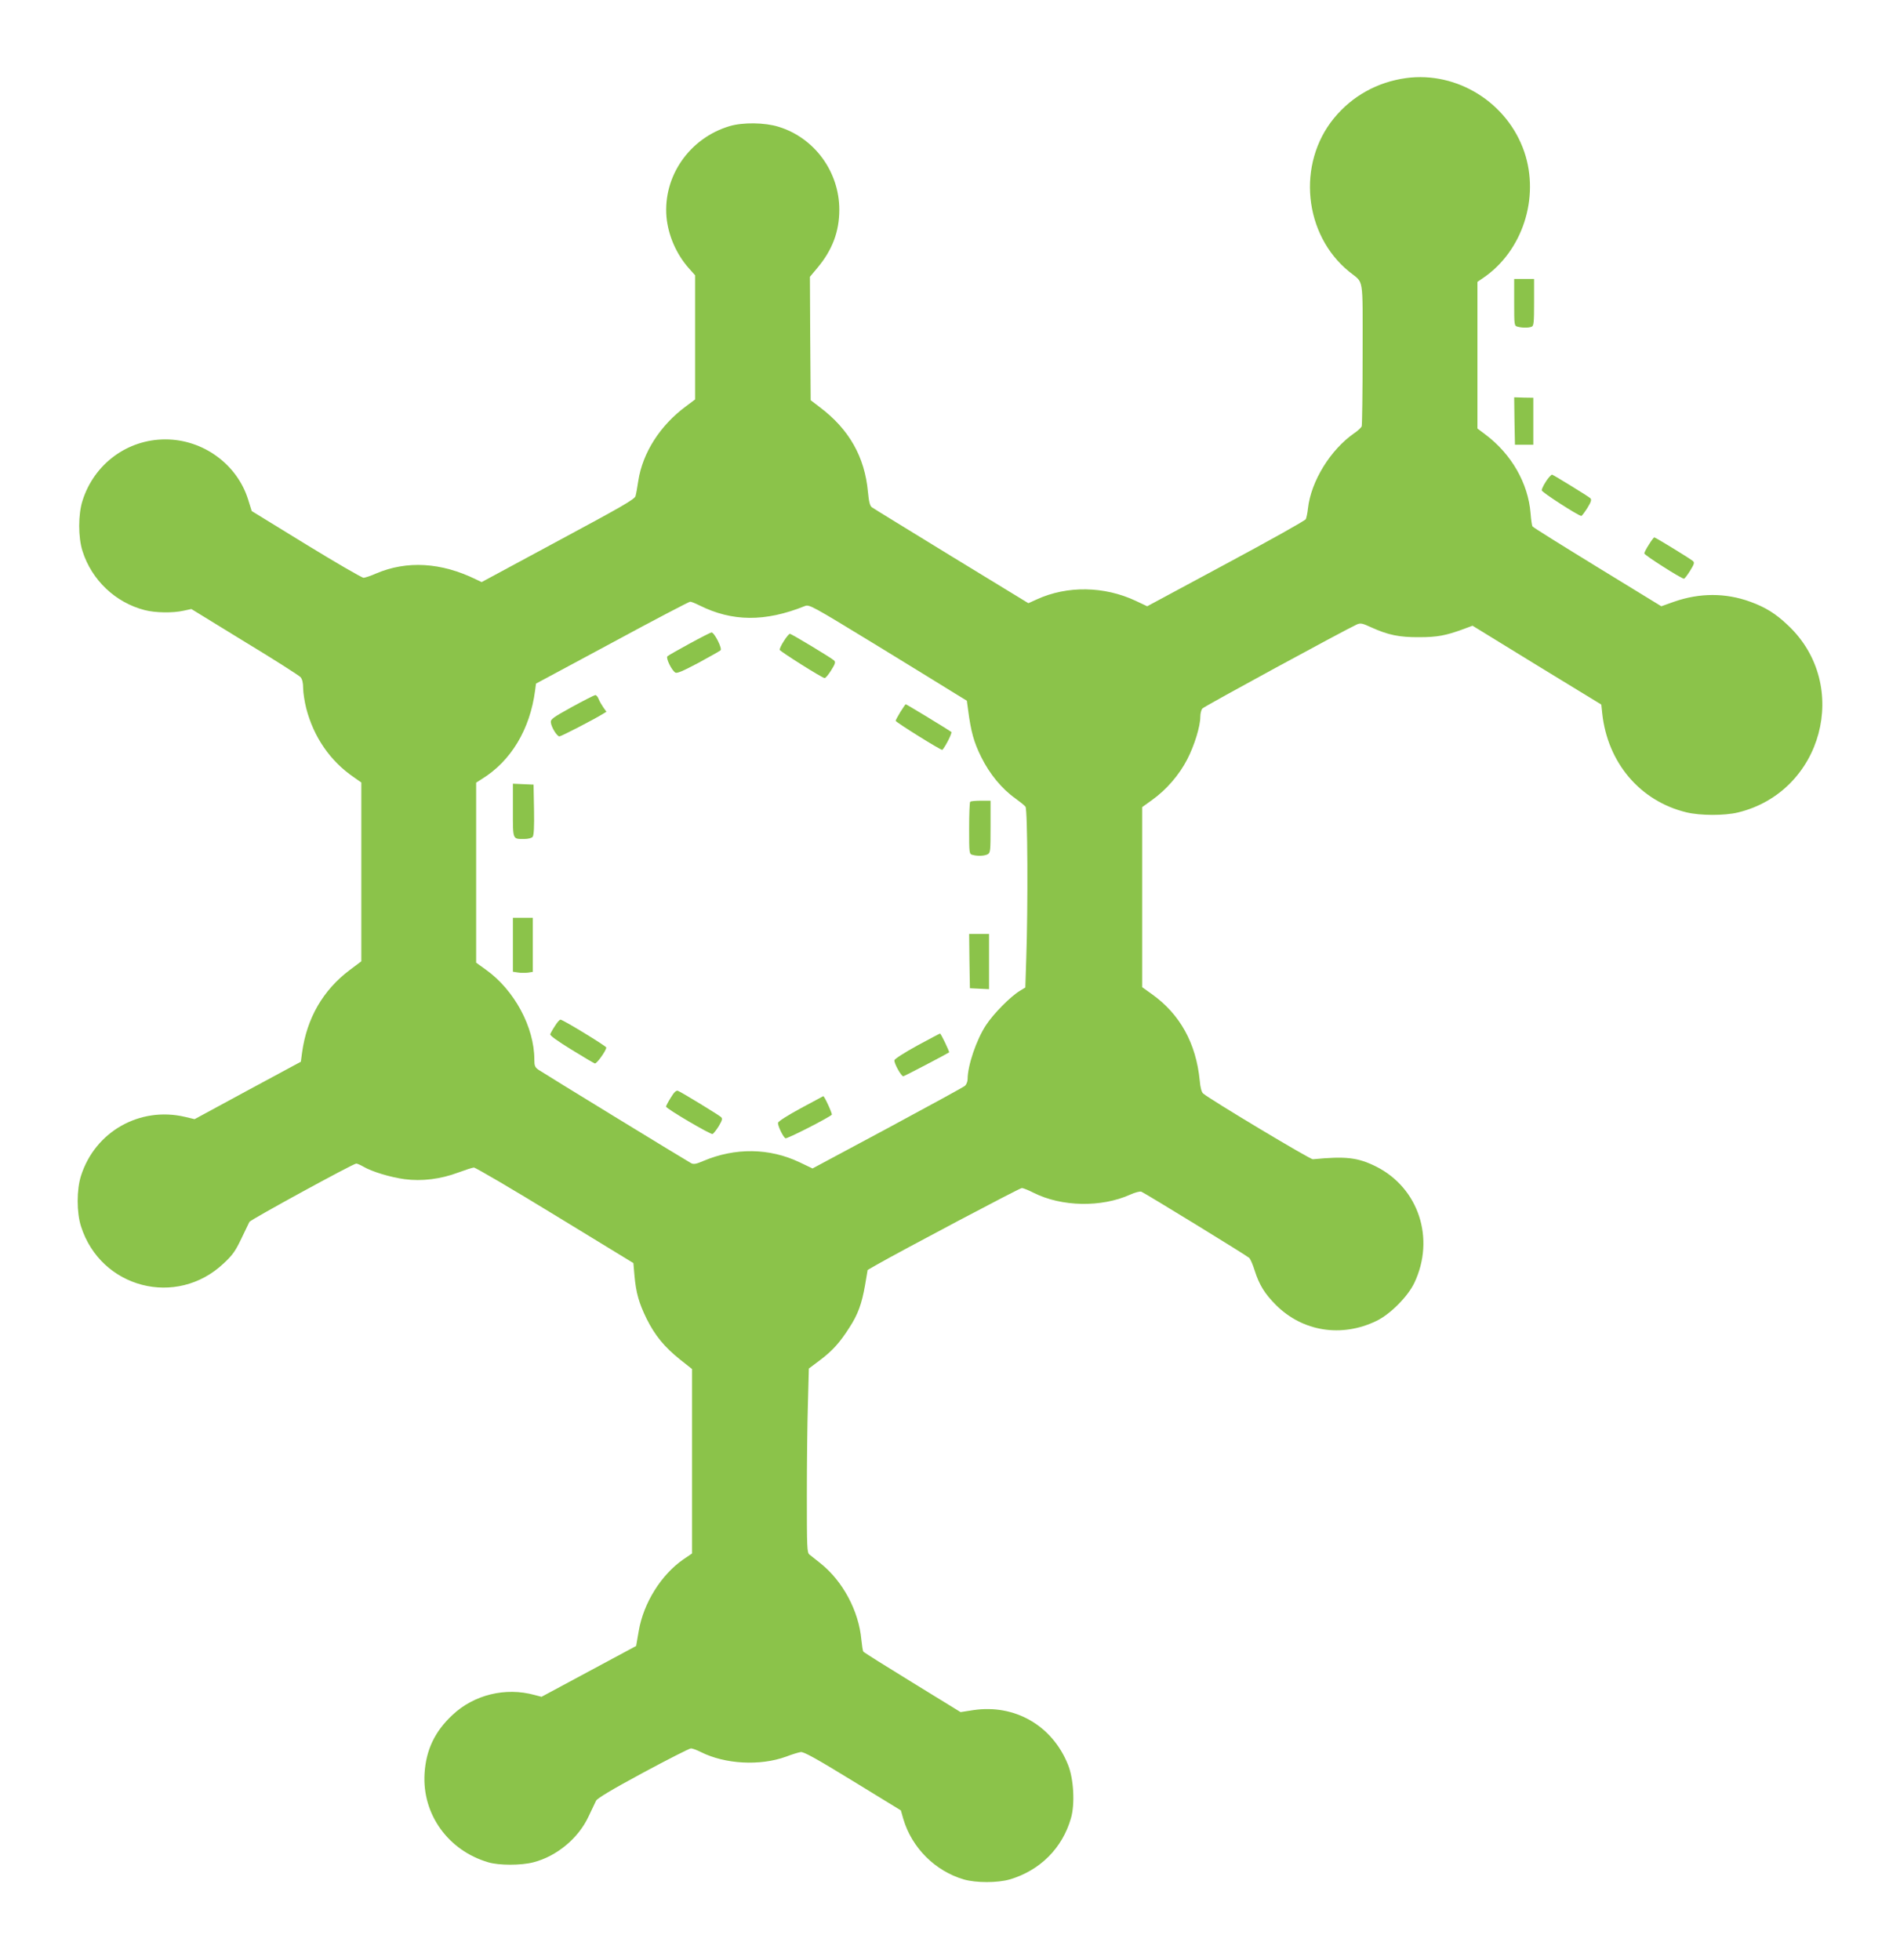 <?xml version="1.0" standalone="no"?>
<!DOCTYPE svg PUBLIC "-//W3C//DTD SVG 20010904//EN"
 "http://www.w3.org/TR/2001/REC-SVG-20010904/DTD/svg10.dtd">
<svg version="1.0" xmlns="http://www.w3.org/2000/svg"
 width="1241pt" height="1280pt" viewBox="0 0 1241 1280"
 preserveAspectRatio="xMidYMid meet">
<g transform="translate(0,1280) scale(0.1,-0.1)"
fill="#8bc34a" stroke="none">
<path d="M9184 12290 c-188 -26 -352 -117 -471 -262 -244 -298 -198 -762 100
-1003 97 -79 87 -16 87 -534 0 -253 -3 -467 -6 -476 -4 -8 -25 -29 -48 -44
-156 -108 -283 -314 -303 -492 -3 -30 -10 -61 -14 -70 -5 -10 -240 -141 -523
-293 l-513 -276 -74 35 c-206 97 -448 101 -647 10 l-55 -25 -503 307 c-277
170 -511 313 -520 320 -12 9 -19 36 -25 100 -21 229 -123 409 -314 553 l-60
46 -3 403 -2 403 51 61 c96 115 141 236 141 377 0 248 -162 470 -397 542 -90
28 -233 30 -320 4 -261 -78 -434 -326 -412 -592 11 -120 63 -242 146 -336 l41
-46 0 -406 0 -405 -57 -43 c-171 -125 -286 -306 -314 -489 -6 -41 -14 -85 -18
-99 -5 -21 -91 -70 -506 -293 l-499 -269 -36 17 c-228 112 -452 125 -654 39
-33 -15 -70 -27 -81 -28 -11 0 -180 98 -376 218 l-355 218 -23 74 c-72 232
-295 394 -541 394 -248 0 -465 -160 -541 -400 -29 -90 -29 -240 0 -330 60
-189 215 -336 406 -385 69 -18 183 -20 254 -4 l51 11 347 -213 c192 -116 356
-221 366 -232 11 -13 17 -36 17 -72 0 -28 9 -87 20 -131 49 -189 157 -346 313
-452 l47 -33 0 -584 0 -584 -76 -57 c-174 -131 -280 -314 -311 -539 l-8 -60
-347 -187 -347 -188 -63 15 c-295 69 -587 -96 -679 -385 -29 -90 -29 -240 0
-330 129 -405 624 -533 932 -242 58 54 77 81 115 161 26 53 49 102 53 110 7
14 678 381 698 381 6 0 27 -9 46 -20 56 -33 175 -69 269 -82 113 -15 235 0
350 43 46 17 92 32 103 33 11 0 250 -140 531 -312 l511 -312 7 -81 c10 -113
29 -180 80 -284 54 -108 116 -184 219 -266 l77 -61 0 -602 0 -603 -56 -38
c-145 -100 -261 -285 -292 -468 l-17 -98 -309 -166 -309 -166 -46 12 c-189 52
-395 2 -536 -131 -115 -107 -173 -229 -182 -383 -16 -265 154 -502 416 -579
70 -21 215 -21 295 0 152 39 294 157 360 299 21 44 43 90 49 103 8 16 105 74
307 183 162 87 303 159 313 159 10 0 39 -11 65 -24 157 -79 386 -92 556 -30
39 15 82 28 96 30 19 3 101 -42 339 -188 l315 -193 16 -56 c56 -189 208 -340
395 -395 80 -23 220 -23 300 0 197 58 344 204 400 400 27 92 18 260 -20 351
-103 255 -347 395 -617 355 l-84 -13 -314 193 c-173 106 -318 197 -321 202 -4
5 -9 40 -13 78 -17 188 -121 382 -266 498 -30 24 -63 50 -73 58 -16 13 -17 44
-17 387 0 206 3 476 7 601 l6 227 73 55 c80 60 130 115 192 213 55 84 81 155
102 276 l17 100 54 31 c166 95 939 504 953 504 9 0 44 -14 77 -31 183 -92 442
-97 631 -12 31 14 64 23 73 19 23 -9 687 -416 704 -432 8 -7 24 -44 36 -83 30
-94 66 -152 139 -225 174 -174 429 -214 656 -104 90 43 206 160 248 249 137
289 28 619 -249 759 -121 60 -198 69 -414 48 -17 -2 -669 389 -716 429 -11 9
-19 39 -23 86 -24 243 -129 433 -313 564 l-63 45 0 588 0 588 64 46 c94 67
178 164 231 267 47 92 85 215 85 279 0 20 6 43 13 52 10 13 928 512 1009 549
25 11 36 8 95 -19 110 -50 184 -65 313 -64 118 0 174 11 286 52 l62 23 420
-258 421 -257 6 -57 c35 -324 248 -574 550 -647 90 -22 249 -22 336 -1 554
134 741 833 328 1222 -82 78 -147 118 -248 155 -160 58 -329 58 -496 0 l-84
-30 -418 256 c-230 141 -421 260 -424 266 -3 5 -9 44 -12 86 -16 196 -125 386
-294 513 l-53 40 0 479 0 479 38 26 c256 174 370 523 268 823 -110 322 -439
527 -772 482z m-4616 -3444 c214 -107 429 -109 688 -5 30 12 39 7 470 -256
241 -148 473 -290 514 -316 l75 -46 8 -59 c19 -145 38 -212 86 -309 55 -111
134 -207 224 -271 29 -21 58 -44 65 -53 14 -17 17 -653 5 -994 l-6 -187 -36
-22 c-61 -37 -172 -149 -221 -224 -63 -96 -120 -264 -120 -353 0 -15 -8 -35
-17 -43 -10 -9 -238 -133 -507 -278 l-489 -262 -86 41 c-196 93 -419 96 -627
8 -46 -20 -63 -23 -79 -15 -32 17 -967 589 -997 610 -24 17 -28 26 -28 68 0
211 -131 454 -316 586 l-64 46 0 588 0 588 36 23 c191 117 316 325 349 579 l6
45 497 267 c273 148 503 268 510 268 7 0 34 -11 60 -24z"/>
<path d="M4502 8595 c-73 -40 -137 -76 -143 -82 -11 -11 28 -92 52 -106 11 -7
50 10 150 63 74 40 139 77 145 82 14 10 -41 119 -59 117 -7 -1 -72 -34 -145
-74z"/>
<path d="M5120 8613 c-17 -26 -29 -52 -27 -58 4 -11 276 -183 293 -184 6 -1
25 22 43 51 26 42 30 53 19 64 -20 18 -278 174 -289 174 -5 0 -23 -21 -39 -47z"/>
<path d="M3735 8182 c-124 -69 -140 -80 -137 -101 3 -31 40 -91 56 -91 11 0
228 112 284 147 l23 14 -20 28 c-11 16 -25 40 -31 55 -5 14 -15 26 -22 26 -7
-1 -76 -36 -153 -78z"/>
<path d="M5881 8150 c-17 -28 -31 -54 -31 -58 0 -9 300 -196 305 -190 22 24
65 111 59 117 -12 10 -293 181 -298 181 -2 0 -18 -23 -35 -50z"/>
<path d="M3350 7507 c0 -195 -3 -187 75 -187 24 0 48 6 54 14 8 9 11 65 9 177
l-3 164 -67 3 -68 3 0 -174z"/>
<path d="M6337 7563 c-4 -3 -7 -82 -7 -174 0 -164 0 -167 23 -173 34 -9 76 -7
98 4 18 10 19 23 19 180 l0 170 -63 0 c-35 0 -67 -3 -70 -7z"/>
<path d="M3350 6629 l0 -176 33 -5 c17 -3 47 -3 65 -1 l32 5 0 177 0 176 -65
0 -65 0 0 -176z"/>
<path d="M6332 6523 l3 -178 63 -3 62 -3 0 181 0 180 -65 0 -65 0 2 -177z"/>
<path d="M3625 6099 c-15 -22 -28 -46 -31 -54 -4 -8 45 -43 137 -100 78 -48
147 -89 154 -91 11 -5 75 84 75 104 0 9 -283 182 -299 182 -6 0 -22 -18 -36
-41z"/>
<path d="M5990 5970 c-80 -44 -146 -86 -148 -95 -4 -18 44 -105 58 -105 6 0
283 145 299 156 4 4 -53 123 -59 123 -3 0 -70 -36 -150 -79z"/>
<path d="M4381 5630 c-17 -27 -31 -54 -31 -58 1 -13 291 -184 304 -179 7 3 25
26 41 52 23 39 25 49 14 59 -17 15 -259 163 -281 171 -11 4 -25 -8 -47 -45z"/>
<path d="M5230 5561 c-80 -43 -146 -85 -148 -94 -4 -17 32 -92 48 -102 9 -6
281 133 303 154 5 5 -48 122 -56 121 -1 0 -67 -36 -147 -79z"/>
<path d="M9890 10825 c0 -150 0 -153 23 -159 29 -8 71 -8 91 0 14 5 16 29 16
159 l0 153 -65 0 -65 0 0 -153z"/>
<path d="M9892 10050 l3 -155 60 0 60 0 0 153 0 154 -63 1 -62 2 2 -155z"/>
<path d="M10118 9683 c-25 -30 -48 -72 -48 -86 0 -12 240 -167 259 -167 3 0
21 24 39 52 25 41 29 55 19 64 -12 12 -244 154 -250 154 -2 0 -11 -8 -19 -17z"/>
<path d="M10770 9243 c-17 -26 -30 -52 -30 -58 0 -11 242 -165 259 -165 4 0
22 23 40 52 26 42 30 53 19 63 -15 14 -245 155 -253 155 -3 0 -19 -21 -35 -47z"/>
</g>
</svg>
